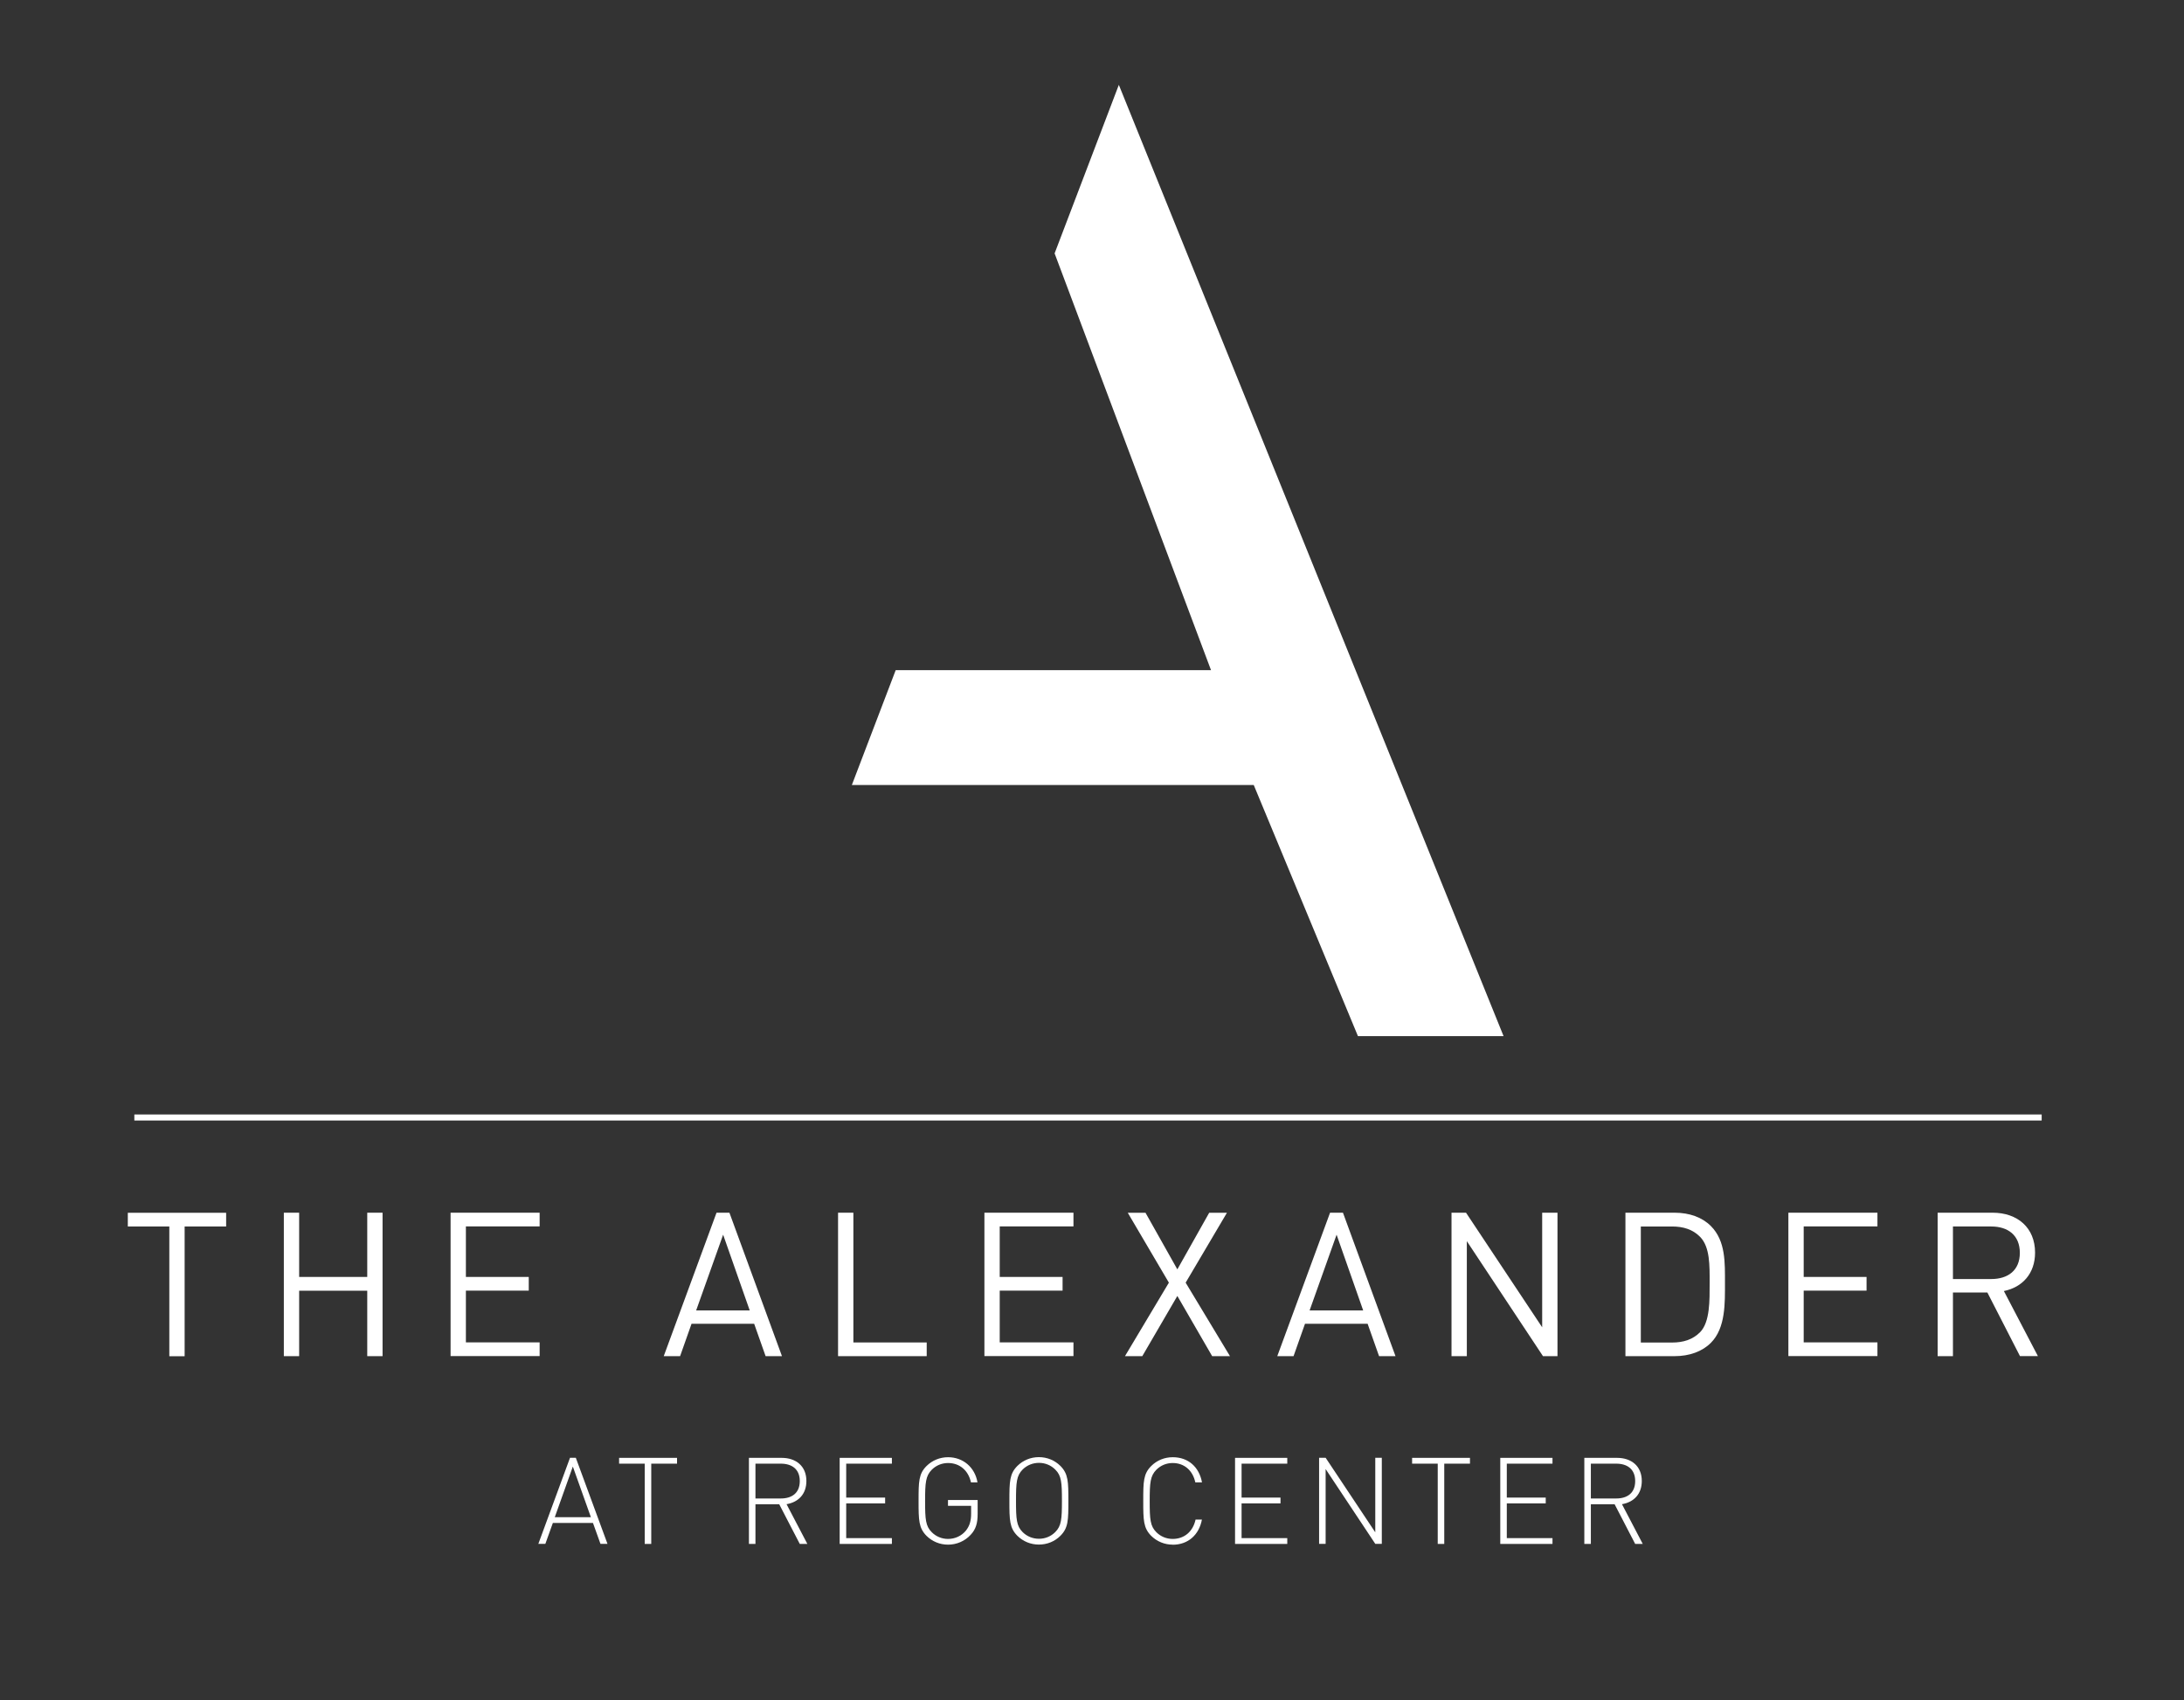 <?xml version="1.0" encoding="UTF-8"?>
<svg id="Layer_1" xmlns="http://www.w3.org/2000/svg" version="1.1" viewBox="0 0 271 211">
  <rect x="0" y="0" width="271" height="211" fill="#333333" stroke="none"/>
  <!-- Generator: Adobe Illustrator 29.3.1, SVG Export Plug-In . SVG Version: 2.1.0 Build 151)  -->
  <defs>
    <style>
      .st0 {
        fill: #fff;
      }
    </style>
  </defs>
  <polygon class="st0" points="138.83 10.53 130.86 31.44 150.27 83.16 111.14 83.16 105.7 97.41 155.57 97.41 168.5 128.57 186.57 128.57 138.83 10.53"/>
  <g>
    <path class="st0" d="M22.91,152.19v16.1h-1.9v-16.1h-5.15v-1.7h12.2v1.7h-5.15Z"/>
    <path class="st0" d="M45.57,168.28v-8.12h-8.45v8.12h-1.9v-17.8h1.9v7.97h8.45v-7.97h1.9v17.8h-1.9Z"/>
    <path class="st0" d="M55.91,168.28v-17.8h11.05v1.7h-9.15v6.27h7.8v1.7h-7.8v6.42h9.15v1.7h-11.05Z"/>
    <path class="st0" d="M95,168.28l-1.42-4.02h-7.77l-1.42,4.02h-2.03l6.55-17.8h1.6l6.52,17.8h-2.02ZM89.73,153.21l-3.35,9.4h6.65l-3.3-9.4Z"/>
    <path class="st0" d="M103.99,168.28v-17.8h1.9v16.1h9.1v1.7h-11Z"/>
    <path class="st0" d="M122.15,168.28v-17.8h11.05v1.7h-9.15v6.27h7.8v1.7h-7.8v6.42h9.15v1.7h-11.05Z"/>
    <path class="st0" d="M150.41,168.28l-4.32-7.47-4.35,7.47h-2.15l5.45-9.12-5.1-8.67h2.2l3.95,7.02,3.95-7.02h2.2l-5.12,8.67,5.5,9.12h-2.2Z"/>
    <path class="st0" d="M171.12,168.28l-1.42-4.02h-7.77l-1.42,4.02h-2.02l6.55-17.8h1.6l6.52,17.8h-2.03ZM165.85,153.21l-3.35,9.4h6.65l-3.3-9.4Z"/>
    <path class="st0" d="M191.46,168.28l-9.45-14.27v14.27h-1.9v-17.8h1.8l9.45,14.22v-14.22h1.9v17.8h-1.8Z"/>
    <path class="st0" d="M212.29,166.63c-1.07,1.07-2.65,1.65-4.5,1.65h-6.1v-17.8h6.1c1.85,0,3.42.57,4.5,1.65,1.85,1.85,1.75,4.57,1.75,7.05s.1,5.6-1.75,7.45ZM210.97,153.49c-.93-.95-2.12-1.3-3.5-1.3h-3.87v14.4h3.87c1.38,0,2.57-.35,3.5-1.3,1.22-1.27,1.17-3.92,1.17-6.1s.05-4.42-1.17-5.7Z"/>
    <path class="st0" d="M221.91,168.28v-17.8h11.05v1.7h-9.15v6.27h7.8v1.7h-7.8v6.42h9.15v1.7h-11.05Z"/>
    <path class="st0" d="M250.65,168.28l-4.05-7.9h-4.27v7.9h-1.9v-17.8h6.82c3.1,0,5.27,1.87,5.27,4.95,0,2.6-1.57,4.3-3.87,4.77l4.22,8.07h-2.22ZM247.08,152.19h-4.75v6.52h4.75c2.08,0,3.55-1.07,3.55-3.25s-1.47-3.27-3.55-3.27Z"/>
  </g>
  <g>
    <path class="st0" d="M73.58,188.98h-4.98l-.93,2.59h-.87l3.93-10.68h.72l3.93,10.68h-.87l-.93-2.59ZM68.85,188.26h4.47l-2.24-6.28-2.24,6.28Z"/>
    <path class="st0" d="M80.81,191.58h-.81v-9.96h-3.18v-.72h7.19v.72h-3.2v9.96Z"/>
    <path class="st0" d="M96.68,186.66h-2.94v4.92h-.81v-10.68h4.07c1.74,0,3.06,1,3.06,2.87,0,1.6-.96,2.62-2.46,2.88l2.58,4.93h-.94l-2.55-4.92ZM96.89,181.62h-3.15v4.32h3.15c1.38,0,2.35-.68,2.35-2.16s-.98-2.16-2.35-2.16Z"/>
    <path class="st0" d="M104.19,180.9h6.48v.72h-5.67v4.21h4.83v.72h-4.83v4.31h5.67v.72h-6.48v-10.68Z"/>
    <path class="st0" d="M120.45,190.44c-.71.78-1.73,1.23-2.81,1.23-1.02,0-1.96-.39-2.67-1.09-.97-.98-.99-1.93-.99-4.33s.01-3.36.99-4.34c.71-.7,1.65-1.09,2.67-1.09,1.86,0,3.33,1.25,3.65,3.12h-.81c-.32-1.48-1.4-2.4-2.84-2.4-.76,0-1.48.29-2.02.83-.76.77-.83,1.6-.83,3.88s.06,3.12.83,3.88c.54.54,1.26.83,2.02.83.84,0,1.67-.36,2.22-1.04.46-.59.64-1.2.64-2.11v-.96h-2.87v-.72h3.68v1.74c0,1.12-.22,1.9-.87,2.58Z"/>
    <path class="st0" d="M131.58,190.57c-.71.71-1.65,1.09-2.67,1.09s-1.96-.39-2.67-1.09c-.97-.98-.99-1.93-.99-4.33s.02-3.36.99-4.34c.71-.7,1.65-1.09,2.67-1.09s1.96.39,2.67,1.09c.97.98.99,1.92.99,4.34s-.02,3.36-.99,4.33ZM130.94,182.35c-.54-.54-1.26-.83-2.02-.83s-1.49.29-2.03.83c-.76.77-.82,1.6-.82,3.88s.06,3.12.82,3.88c.54.54,1.26.83,2.03.83s1.48-.29,2.02-.83c.76-.76.83-1.6.83-3.88s-.06-3.12-.83-3.88Z"/>
    <path class="st0" d="M145.52,191.67c-1.02,0-1.96-.39-2.67-1.09-.97-.98-.99-1.93-.99-4.33s.01-3.36.99-4.34c.7-.7,1.65-1.09,2.67-1.09,1.92,0,3.27,1.2,3.63,3.12h-.83c-.32-1.48-1.37-2.4-2.81-2.4-.76,0-1.48.29-2.02.83-.76.77-.83,1.6-.83,3.88s.06,3.12.83,3.88c.54.54,1.26.83,2.02.83,1.44,0,2.52-.91,2.84-2.4h.79c-.36,1.92-1.74,3.12-3.63,3.12Z"/>
    <path class="st0" d="M153.25,180.9h6.48v.72h-5.67v4.21h4.83v.72h-4.83v4.31h5.67v.72h-6.48v-10.68Z"/>
    <path class="st0" d="M164.49,182.29v9.28h-.81v-10.68h.81l6.16,9.25v-9.25h.81v10.68h-.81l-6.16-9.28Z"/>
    <path class="st0" d="M179.21,191.58h-.81v-9.96h-3.18v-.72h7.18v.72h-3.19v9.96Z"/>
    <path class="st0" d="M186.16,180.9h6.48v.72h-5.67v4.21h4.83v.72h-4.83v4.31h5.67v.72h-6.48v-10.68Z"/>
    <path class="st0" d="M200.34,186.66h-2.94v4.92h-.81v-10.68h4.07c1.74,0,3.06,1,3.06,2.87,0,1.6-.96,2.62-2.46,2.88l2.58,4.93h-.94l-2.55-4.92ZM200.55,181.62h-3.15v4.32h3.15c1.38,0,2.35-.68,2.35-2.16s-.98-2.16-2.35-2.16Z"/>
  </g>
  <rect class="st0" x="16.67" y="138.29" width="236.67" height=".75"/>
</svg>